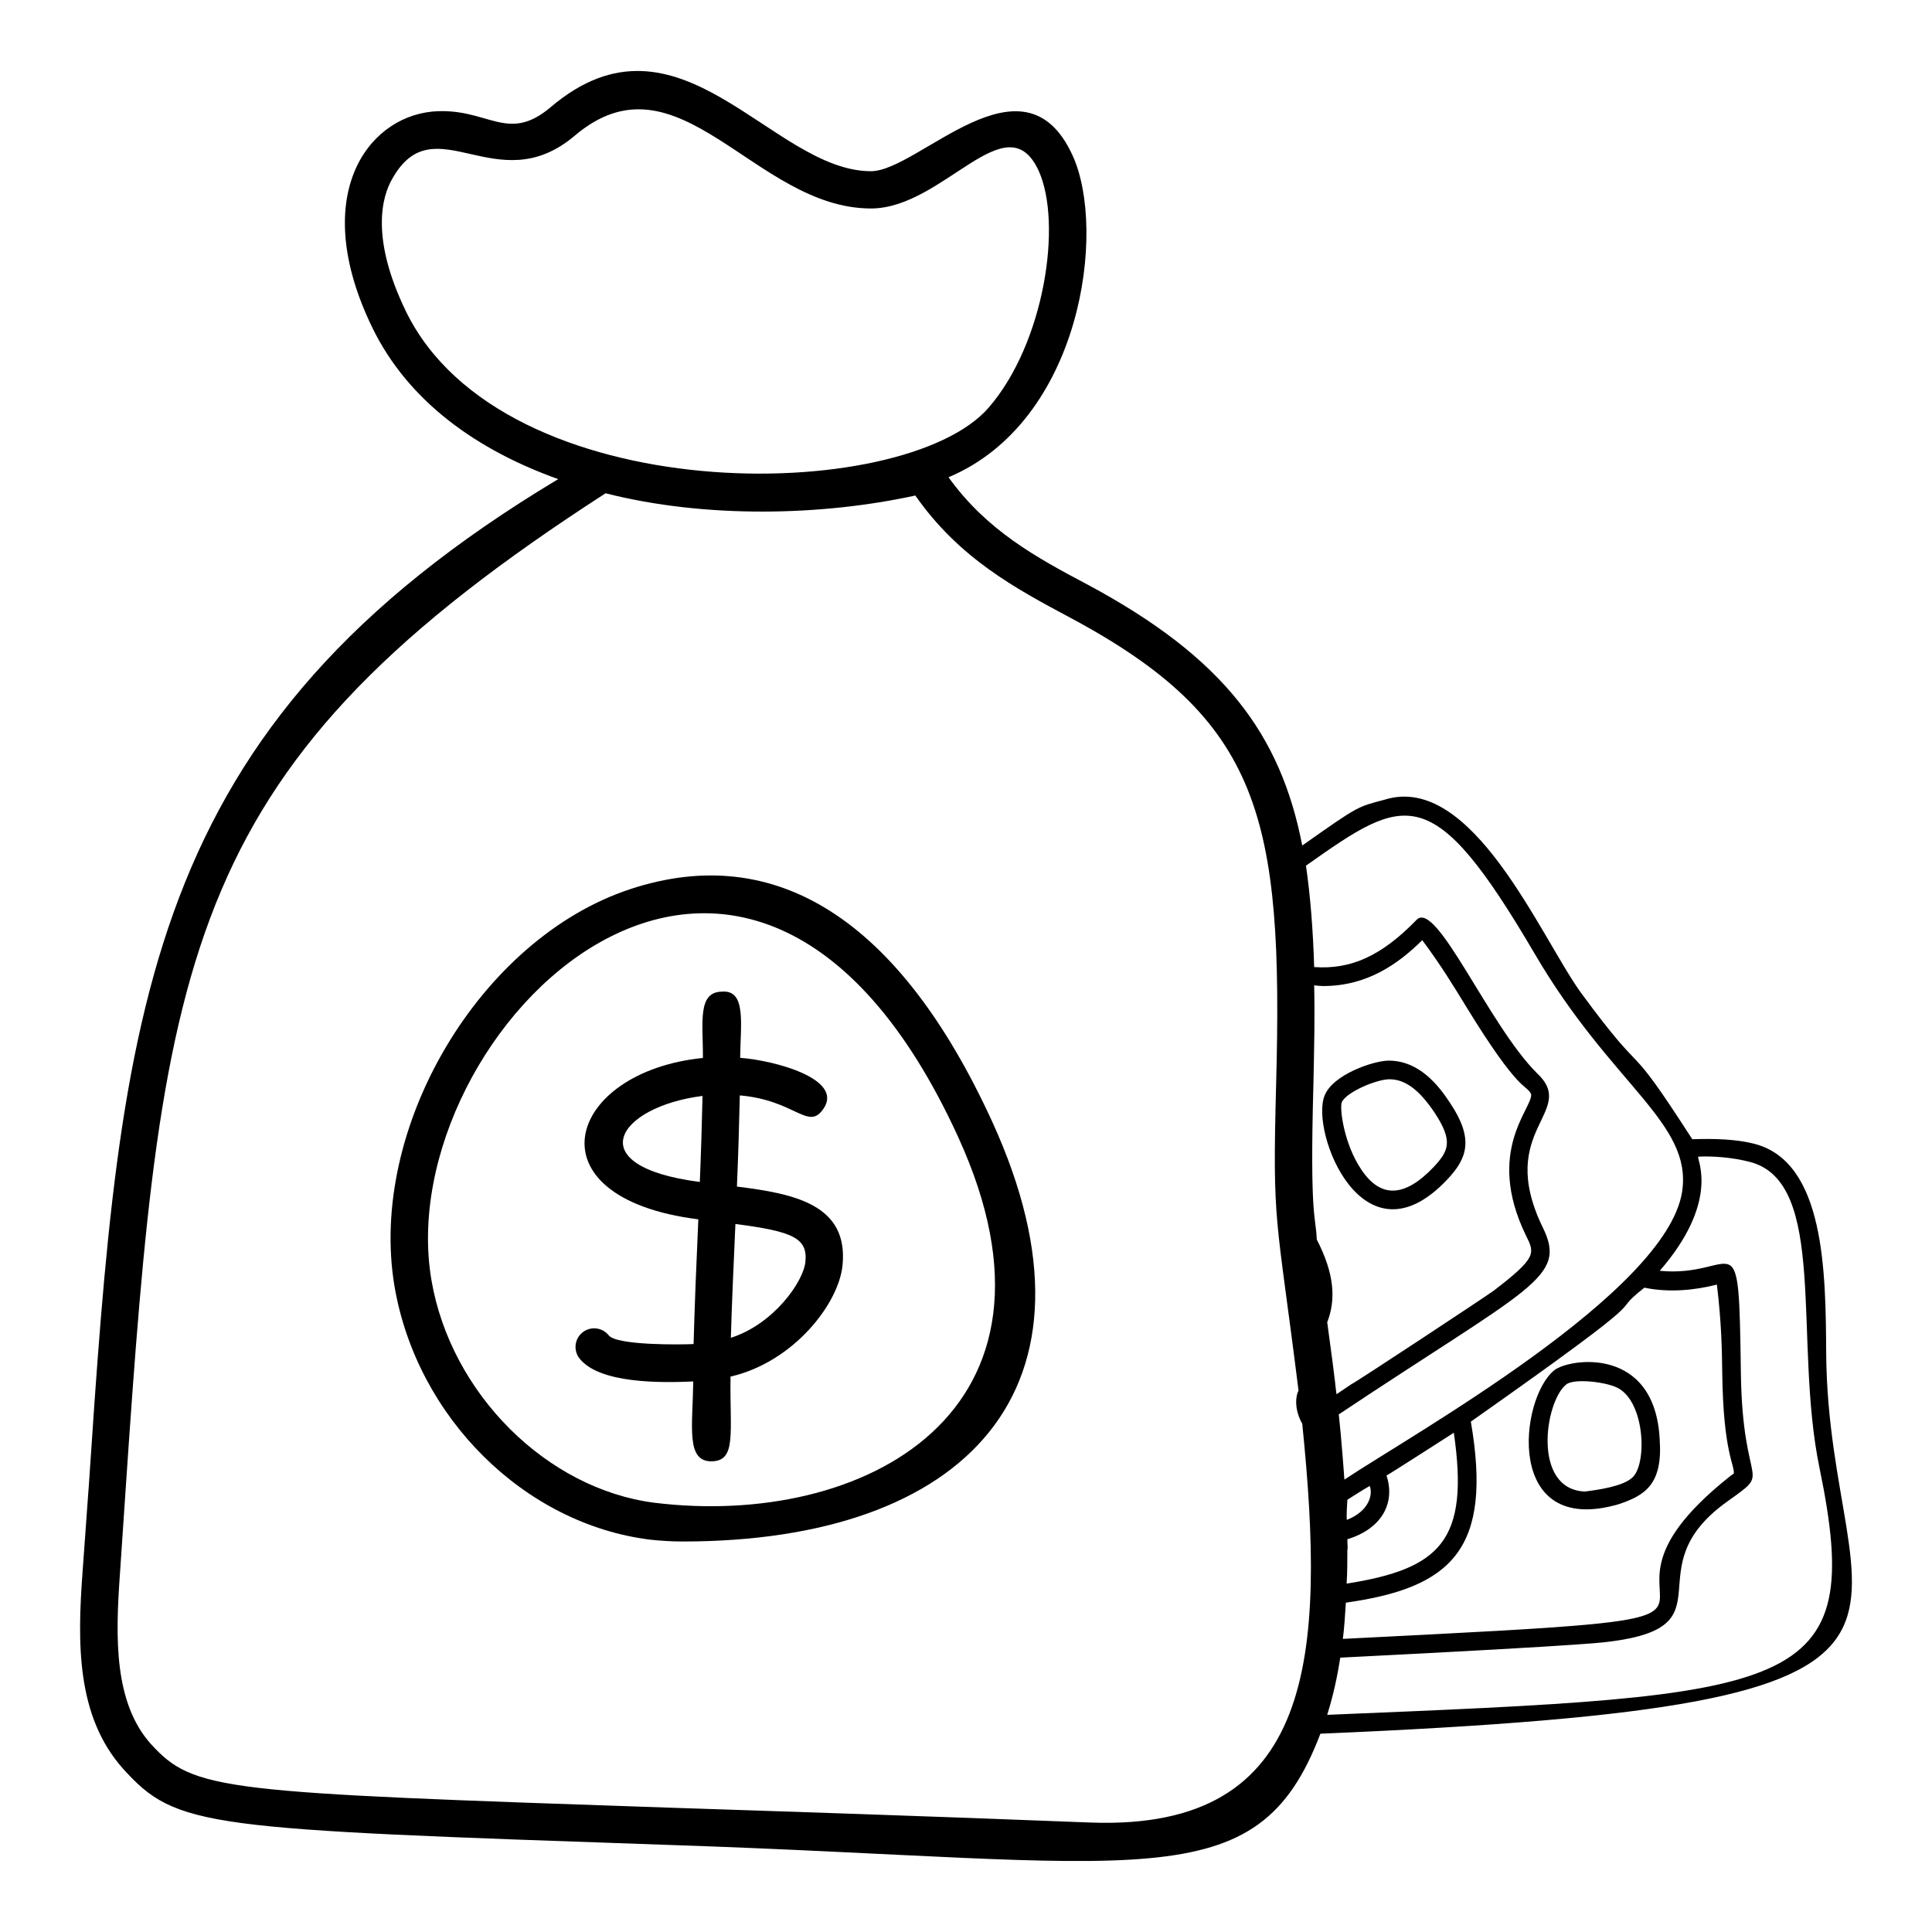 <?xml version="1.0" encoding="UTF-8"?>
<!-- Uploaded to: ICON Repo, www.svgrepo.com, Generator: ICON Repo Mixer Tools -->
<svg fill="#000000" width="800px" height="800px" version="1.1" viewBox="144 144 512 512" xmlns="http://www.w3.org/2000/svg">
 <g>
  <path d="m167.46 538.68-1.582 21.93c-1.383 18.77-1.68 38.23 10.77 52.16 14.227 15.707 21.535 15.906 144.52 20.152 125.98 4.184 155.84 15.07 172.75-29.473 185.79-7.828 134.48-26.195 134.04-101.03-0.141-21.285-0.328-50.441-18.977-55.281-4.871-1.262-10.605-1.426-16.512-1.23-18.793-29.207-10.883-13.469-29.566-38.91-10.711-14.902-28.758-58.32-51.961-51.074-7.297 1.945-6.703 1.48-21.832 12.152-5.731-29.539-20.844-49.789-56.703-69.051-13.832-7.309-26.871-14.422-37.043-28.547 35.266-14.816 41.984-65.395 32.895-85.254-13.039-28.648-40.797 4.148-53.441 4.148-26.375 0-50.777-45.938-84.859-16.992-11.656 9.879-16.695-0.098-31.414 1.188-17.641 1.762-32.543 22.906-15.906 57.195 9.68 19.953 28.254 32.699 49.293 40.207-110.4 66.254-115.94 139.99-124.46 267.71zm325.5-66.188c-0.246-6.348-1.879-5.207-0.891-41.195 0.199-9.387 0.395-18.078 0.199-26.18 0.789 0.098 1.582 0.195 2.371 0.195 11.656 0 19.855-5.828 26.277-12.152 4.938 6.617 8.297 12.152 11.559 17.484 14.414 23.555 15.883 20.5 17.289 23.312 0.52 3.66-12.301 14.965-1.383 37.441 2.371 4.742 2.965 5.828-8.496 14.621-2.141 1.582-36.879 24.508-37.738 24.797-1.285 0.891-2.668 1.777-3.953 2.668-0.262-1.438 0.023-0.988-2.469-19.066 2.371-6.121 1.879-12.938-2.766-21.926zm101.05-21.965c4.195-0.219 9.402 0.266 13.727 1.391 20.824 5.398 11.453 47.246 18.449 81.094 12.363 59.867-5.156 60.242-130.46 65.438v-0.004c2.406-7.699 3.18-13.656 3.461-15.152 71.219-3.574 70.391-4.184 71.461-4.258 32.348-4.074 6.035-19.141 31.012-37.059 12.438-8.891 4.125-2.359 3.691-34.121-0.586-42.438-0.789-25.094-21.496-27.078 15.738-18.164 10.023-29.098 10.156-30.25zm-92.945 104.16c0.16-0.324 0-1.176 0-2.766 9.566-2.945 12.668-10.008 10.371-16.895 0.996-0.5 16.848-10.691 17.84-11.336 4.164 28.609-3.551 36.051-28.41 39.988 0.035-0.988 0.199-1.648 0.199-8.992zm0-13.238c1.879-1.184 3.852-2.469 5.926-3.656 0.855 2.137 0 6.574-6.027 8.988-0.242-0.246 0.082-4.984 0.102-5.332zm32.727-20.703c53.574-37.719 34.961-26.812 45.984-35.496 6.508 1.348 13.359 0.684 19.215-0.82 1.238 10.164 1.336 17.215 1.422 23.496 0.281 21.098 3.332 24.316 3.059 26.594-0.301 0.184-0.645 0.418-1.062 0.754-50.664 40.254 34.43 36.188-102.54 43.047 0.098-1.031 0.305-1.586 0.793-9.598 28.219-3.965 38.914-14.332 33.125-47.977zm16.961-123.92c20.457 34.969 41.812 44.641 39.02 63.027-4.215 26.75-71.512 64.281-89.5 76.262-0.047-0.996-0.812-11.262-1.48-17.289 51.07-34.027 60.66-36.164 54.035-49.59-12.656-26.102 9.633-30.488-1.582-40.898-12.766-12.766-26.531-45.887-31.809-40.602-9.285 9.582-17.387 13.238-27.168 12.547-0.297-9.781-0.988-18.672-2.172-26.871 26.461-18.703 33.449-23.016 60.656 23.414zm-299.22-170.41c-9.387-19.363-6.324-30.328-3.559-35.07 11.18-19.852 27.605 6.156 48.305-11.359 27.562-23.414 47.613 19.262 78.535 19.262 19.262 0 35.957-28.449 44.453-9.977 6.324 14.027 1.48 45.738-13.238 62.73-22.418 25.98-128.81 27.363-154.5-25.586zm52.949 48.309c26.605 6.75 57.41 5.984 82.09 0.594 11.656 16.695 26.672 24.695 41.094 32.402 50.578 27.066 56.406 52.949 54.531 123.29-1.031 38.426-0.027 33.848 5.926 81.5-0.875 1.754-1.055 5.176 0.988 8.793 6.25 61.75 3.356 107.74-55.812 105.7-45.344-1.777-81.992-2.965-111.82-3.949-118.94-4.051-126.05-4.348-137.51-16.895-9.781-10.965-9.387-28.152-8.199-44.848l1.48-21.93c9.777-144.47 15.574-192.61 127.24-264.66z"/>
  <path d="m572.97 542.63c7.113-2.371 11.691-5.371 10.867-17.188-1.262-24.809-23.836-21.449-27.859-18.375-9.34 7.328-13.5 44.457 16.992 35.562zm-13.926-31.711c2.023-1.734 10.91-0.68 13.832 0.988 7.168 3.961 7.633 20.328 3.656 23.707-2.457 2.269-8.977 3.227-12.547 3.656-14.004-0.594-10.605-23.82-4.941-28.352z"/>
  <path d="m527.53 456.59c5.336-5.633 7.113-10.766 0.789-20.25-3.16-4.84-8.297-11.262-16.301-11.262-3.953 0-14.816 3.656-16.992 9.285-3.856 9.41 10.117 45.961 32.504 22.227zm-27.953-20.449c1.086-2.668 9.188-6.125 12.645-6.125 4.148 0 7.902 2.766 12.051 8.988 4.84 7.41 3.656 9.977-0.297 14.227-7.703 8.102-14.027 8.398-19.164 0.789-4.644-6.812-5.828-16.199-5.234-17.879z"/>
  <path d="m316.23 552.02c2.766 0.297 5.731 0.492 8.691 0.492 74.781 0 114.49-40.305 81.992-111.33-24.5-53.441-57.297-74.289-95.922-61.543-39.809 13.141-69.547 63.32-62.434 105.3 5.93 34.676 34.379 62.93 67.672 67.078zm81.695-106.69c33.391 72.902-25.191 103.73-80.512 96.91-28.551-3.656-53.938-28.945-59.074-58.977-11.242-65.695 83.582-160.34 139.59-37.934z"/>
  <path d="m327.72 510.1c-0.156 11.906-1.988 21.168 4.801 21.168h0.098c6.652-0.129 4.754-7.57 4.981-22.453 16.82-3.898 28.645-19.367 29.672-29.422 1.66-16.18-12.801-19.062-27.98-20.938 0.344-8.004 0.586-16.031 0.766-24.164 14.93 1.293 18.191 9.668 22.281 3.367 5.035-7.754-12.922-12.613-22.184-13.324 0.07-8.879 1.73-18.121-4.891-17.535-6.547 0.105-4.914 8.473-4.984 17.566-36.258 3.676-46.59 37.066-1.215 42.77-0.5 11.051-0.98 22.879-1.258 33.051-3.359 0.176-20.363 0.379-22.469-2.289-1.688-2.133-4.793-2.504-6.938-0.82-2.141 1.691-2.508 4.801-0.82 6.938 5.262 6.668 21.527 6.473 30.141 6.086zm11.172-41.73c15.195 1.965 19.195 3.734 18.547 10.016-0.547 5.43-8.586 16.617-19.758 20.145 0.273-9.25 0.727-19.395 1.211-30.16zm-8.715-33.941c-0.172 7.664-0.398 15.23-0.719 22.801-32.172-4.137-21.867-19.934 0.719-22.801z"/>
 </g>
</svg>
